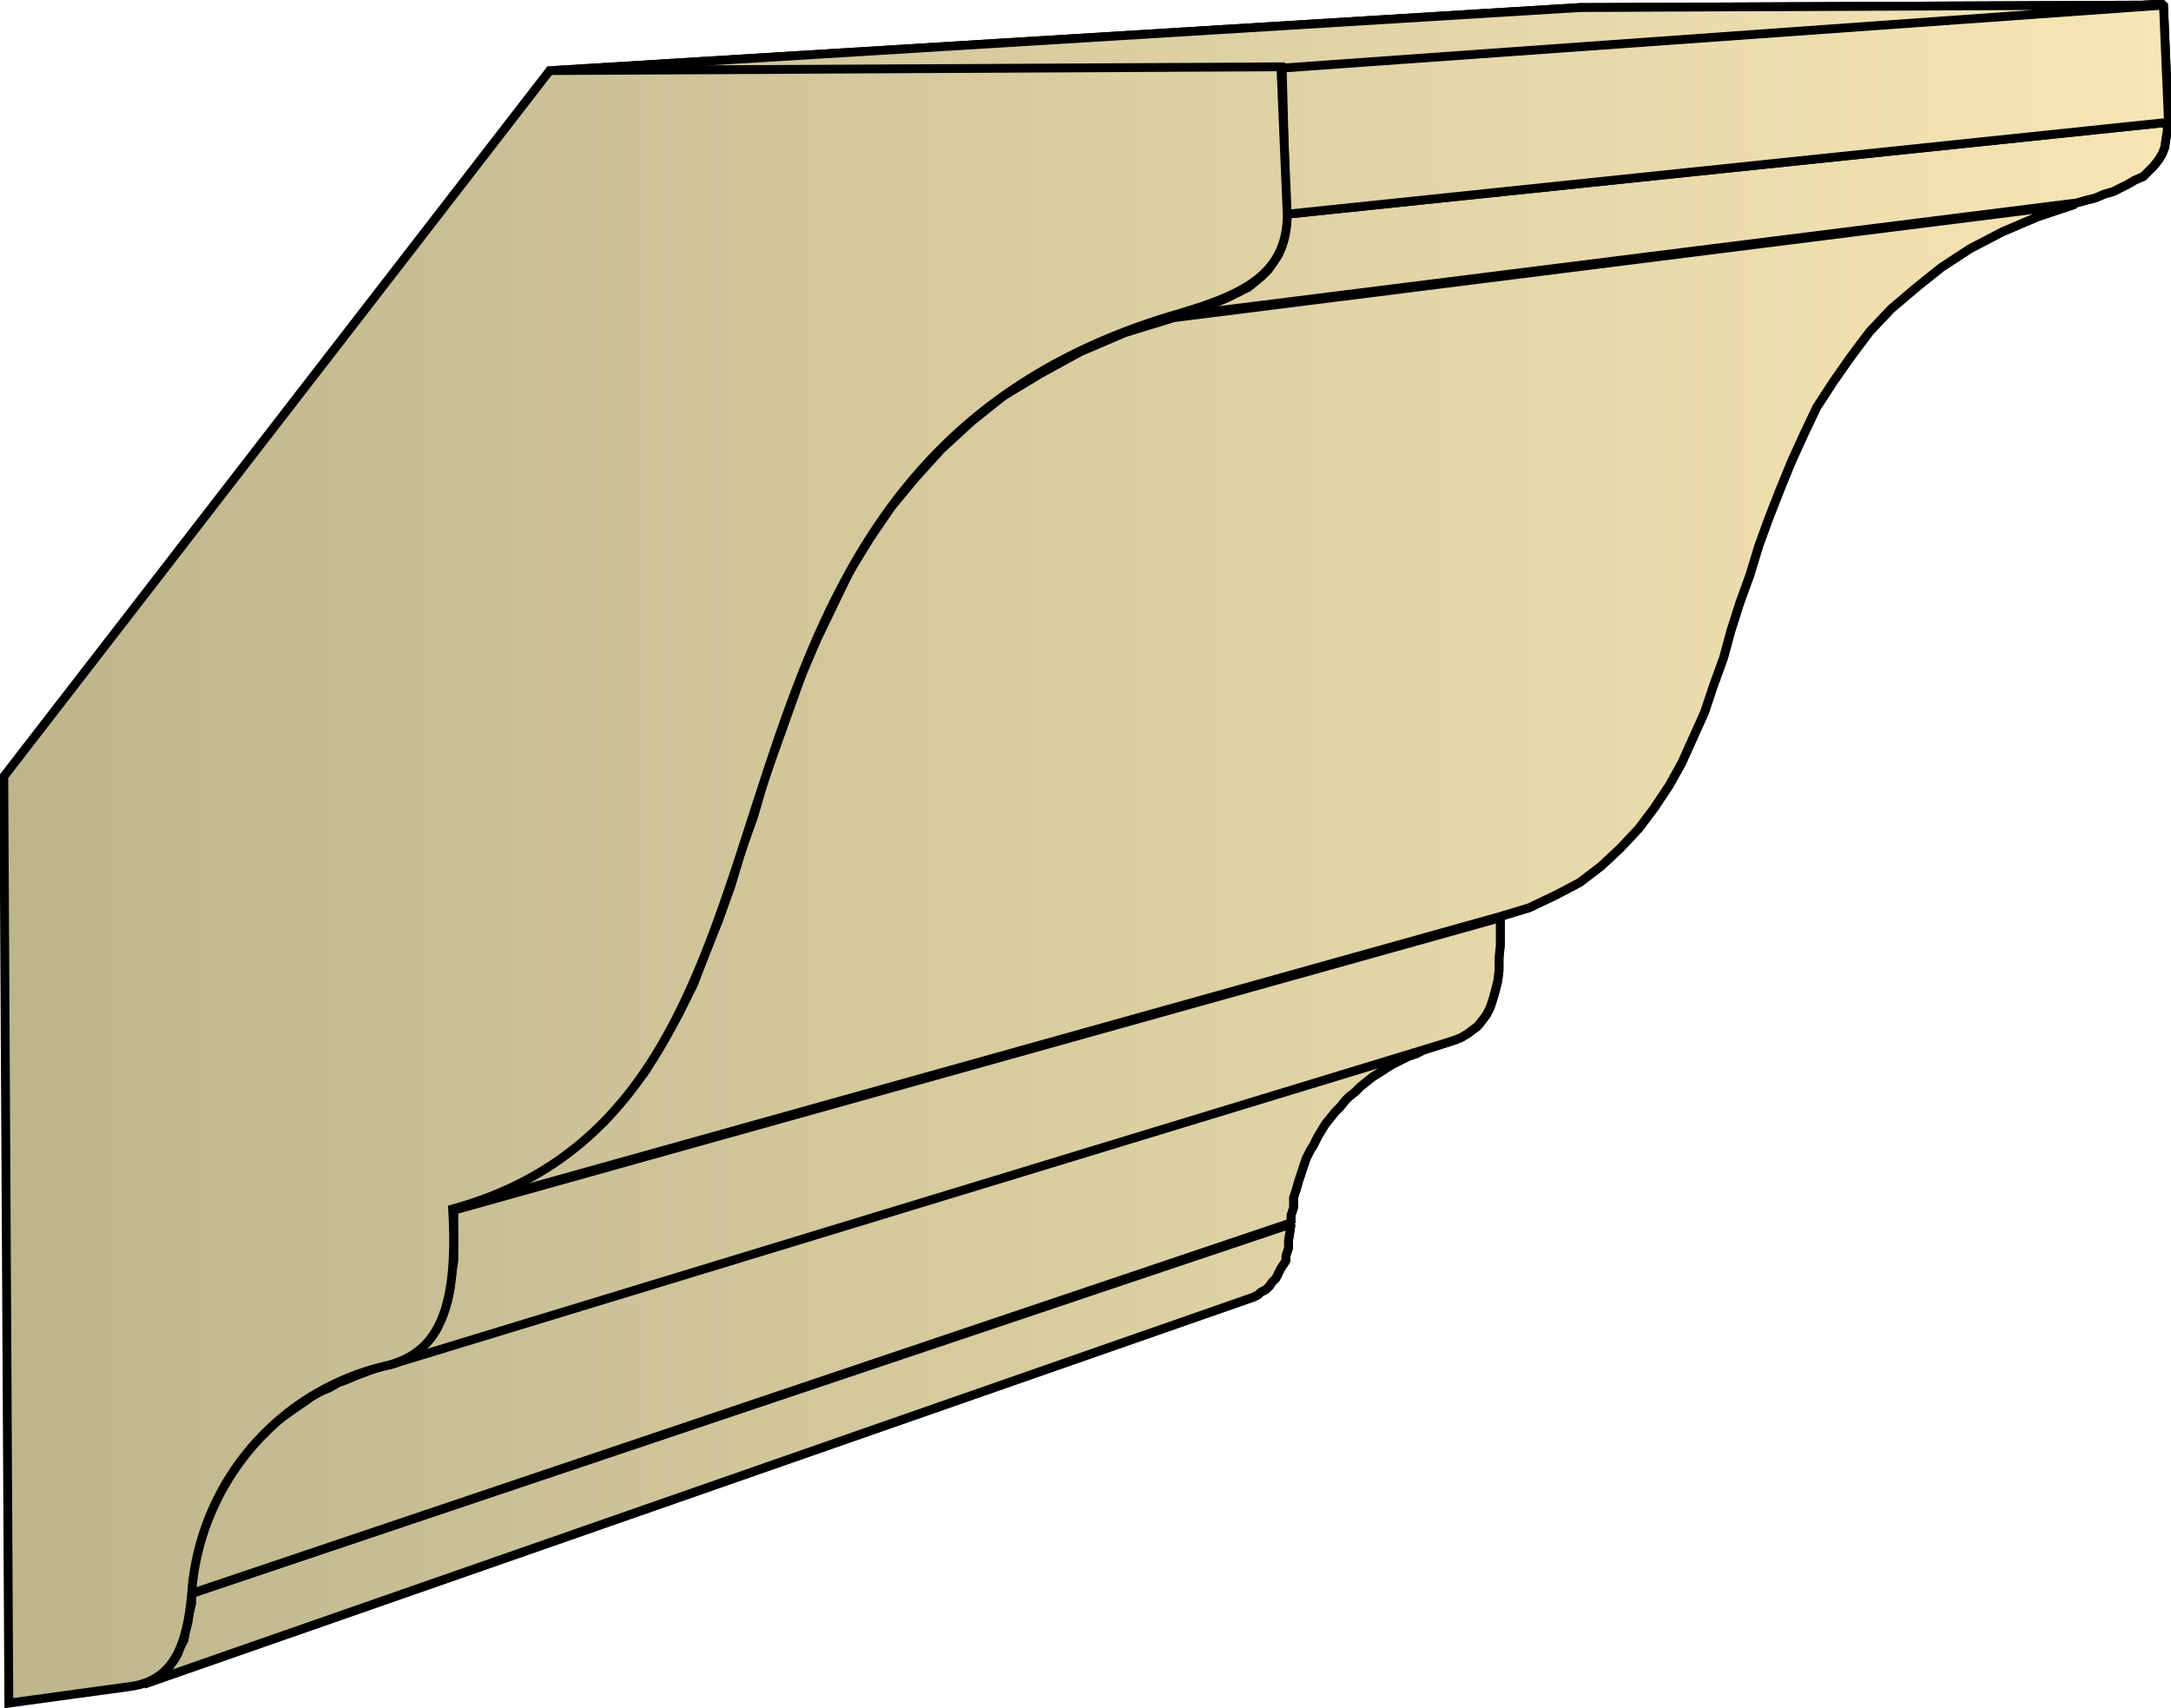 <svg xmlns="http://www.w3.org/2000/svg" xmlns:xlink="http://www.w3.org/1999/xlink" xml:space="preserve" style="shape-rendering:geometricPrecision;text-rendering:geometricPrecision;image-rendering:optimizeQuality;fill-rule:evenodd;clip-rule:evenodd" viewBox="0 0 1.722 1.355"><defs><linearGradient id="id0" x1=".003" x2="1.719" y1=".677" y2=".677" gradientUnits="userSpaceOnUse"><stop offset="0" style="stop-color:#bdb58c"/><stop offset="1" style="stop-color:#f7e6b5"/></linearGradient><linearGradient xlink:href="#id0" id="id1" x1=".003" x2="1.719" y1=".677" y2=".677" gradientUnits="userSpaceOnUse"/><style>.str0{stroke:#000;stroke-width:.007;stroke-linejoin:bevel}.fil0{fill:url(#id0)}</style></defs><g id="Layer_x0020_1"><g id="_289814616"><path id="_289808736" d="m.114 1.336.88-.307.004-.002L1 1.025l.004-.002.003-.003.002-.003.003-.003.002-.004.002-.004L1.02 1V.996L1.022.99V.984l.001-.006.001-.007-.872.293v.008L.15 1.28l-.001.007-.002.007-.001.007-.003.005-.002.006-.003.005-.003.004-.003.004-.004.003-.004.003-.005.003z" class="fil0 str0"/><path id="_289813608" d="M.152 1.264 1.024.97V.964l.002-.006V.95l.002-.006.002-.007.002-.006.002-.006.002-.006.003-.006.003-.005.003-.006.003-.005.003-.005.004-.005.004-.005.004-.004.004-.005L1.07.87l.005-.004.004-.004.005-.004.005-.004.005-.003L1.1.847l.005-.003.006-.003.006-.003.006-.002.006-.003.006-.002.006-.002-.842.256-.008.003-.008.003-.007.003-.008.003-.007.004-.007.003-.007.004-.007.005-.006.004-.007.005-.006.004-.006.005-.005.006-.006.005-.005.006-.005.005-.005.006-.004.007-.004.006-.004.007-.004.006-.003.007-.004.008-.003.007-.002.007-.003.008-.002.008-.001.008-.002.008-.001.009z" class="fil0 str0"/><path id="_289804488" d="m.308 1.083.84-.256.006-.002.005-.002.005-.003.004-.003.004-.003.004-.005.003-.004.003-.006.002-.006.002-.007.002-.008.001-.008V.76L1.19.75V.728L.36.96V1l-.002.012-.001.01-.002.01-.003.009-.003.007-.003.007-.004.006-.005.005-.005.005-.005.004-.006.003-.006.003z" class="fil0 str0"/><path id="_289811808" d="m.36.959.83-.232.023-.007.021-.01.019-.01.017-.013.015-.014L1.3.657l.012-.016.012-.018.01-.018.009-.02.009-.02.007-.021.008-.022L1.373.5 1.38.478l.008-.022.007-.023.008-.022.009-.023.009-.022.01-.022.01-.021.013-.02.014-.02.015-.02L1.5.245l.02-.017.02-.016.023-.015.025-.013.028-.012.03-.01-.715.09-.039.012-.035.015-.031.017-.03.018-.025.02-.024.022-.02.022-.02.024L.69.427.674.453.661.48.648.507.636.535l-.01.028-.01.028-.01.028-.008.028-.01.028L.58.702.57.73.56.755.55.781.538.805.525.828.511.851.496.87.479.89l-.02.017-.02.016-.025.013L.388.95z" class="fil0 str0"/><path id="_289807224" d="m.93.251.717-.09.007-.002.008-.002.007-.003.007-.002.006-.003.006-.003.005-.003L1.7.14l.004-.004.004-.004.004-.005.003-.005.002-.005.001-.007.001-.006V.097L1.02.17v.01l-.001.007-.002.008-.003.007-.004.006-.004.006-.005.005-.006.005L.99.228.982.232.974.236.967.239.958.242.95.245.94.248z" class="fil0 str0"/><path id="_289811256" d="m1.02.17.7-.073-.004-.094-.699.05z" class="fil0 str0"/><path id="_289809240" d="m1.017.054.7-.05-.464.002-.815.05z" class="fil0 str0"/><path d="m.114 1.336.88-.307.004-.002L1 1.025l.004-.002.003-.003.002-.003.003-.003.002-.004.002-.004L1.02 1V.996L1.022.99V.984l.001-.006.001-.007-.872.293v.008L.15 1.28l-.001.007-.002.007-.001.007-.003.005-.002.006-.003.005-.003.004-.003.004-.004.003-.004.003-.005.003z" class="fil0 str0"/><path d="M.152 1.264 1.024.97V.964l.002-.006V.95l.002-.006.002-.007.002-.006.002-.006.002-.006.003-.006.003-.005.003-.006.003-.005.003-.005.004-.005.004-.005.004-.004.004-.005L1.07.87l.005-.004.004-.004.005-.004.005-.004.005-.003L1.1.847l.005-.003.006-.003.006-.003.006-.002.006-.003.006-.002.006-.002-.842.256-.008.003-.008.003-.007.003-.008.003-.007.004-.007.003-.007.004-.007.005-.006.004-.007.005-.006.004-.006.005-.005.006-.006.005-.005.006-.005.005-.005.006-.004.007-.004.006-.004.007-.004.006-.003.007-.004.008-.003.007-.002.007-.003.008-.002.008-.001.008-.002.008-.001.009z" class="fil0 str0"/><path d="m.308 1.083.84-.256.006-.002.005-.002.005-.003.004-.003.004-.003.004-.005.003-.004.003-.006.002-.006.002-.007.002-.008.001-.008V.76L1.19.75V.728L.36.96V1l-.002.012-.001.01-.002.01-.003.009-.003.007-.003.007-.004.006-.005.005-.005.005-.005.004-.006.003-.006.003zM.36.959l.83-.232.023-.007.021-.01.019-.01.017-.013.015-.014L1.3.657l.012-.016.012-.018.01-.018.009-.02.009-.02.007-.021.008-.022L1.373.5 1.38.478l.008-.022.007-.023.008-.022.009-.023.009-.022.01-.022.01-.021.013-.02.014-.02.015-.02L1.5.245l.02-.017.02-.016.023-.015.025-.013.028-.012.03-.01-.715.09-.039.012-.035.015-.031.017-.03.018-.025.02-.024.022-.02.022-.02.024L.69.427.674.453.661.48.648.507.636.535l-.01.028-.01.028-.01.028-.008.028-.01.028L.58.702.57.73.56.755.55.781.538.805.525.828.511.851.496.87.479.89l-.02.017-.02.016-.025.013L.388.95zM.93.251l.717-.09.007-.002.008-.002.007-.003.007-.002.006-.003.006-.003.005-.003L1.7.14l.004-.004.004-.004.004-.005.003-.005.002-.005.001-.007.001-.006V.097L1.02.17v.01l-.001.007-.002.008-.003.007-.004.006-.004.006-.005.005-.006.005L.99.228.982.232.974.236.967.239.958.242.95.245.94.248z" class="fil0 str0"/><path d="m1.02.17.7-.073-.004-.094-.699.05z" class="fil0 str0"/><path d="m1.017.054.7-.05-.464.002-.815.05z" class="fil0 str0"/></g><path d="m.003.616.004.735.095-.013c.033-.004.046-.028.05-.074a.2.2 0 0 1 .156-.181c.037-.01.056-.04.051-.124C.683.87.504.377.931.25c.051-.015.09-.03.09-.08L1.016.053l-.58.003z" style="stroke:#000;stroke-width:.007;fill:url(#id1);fill-rule:nonzero"/></g></svg>